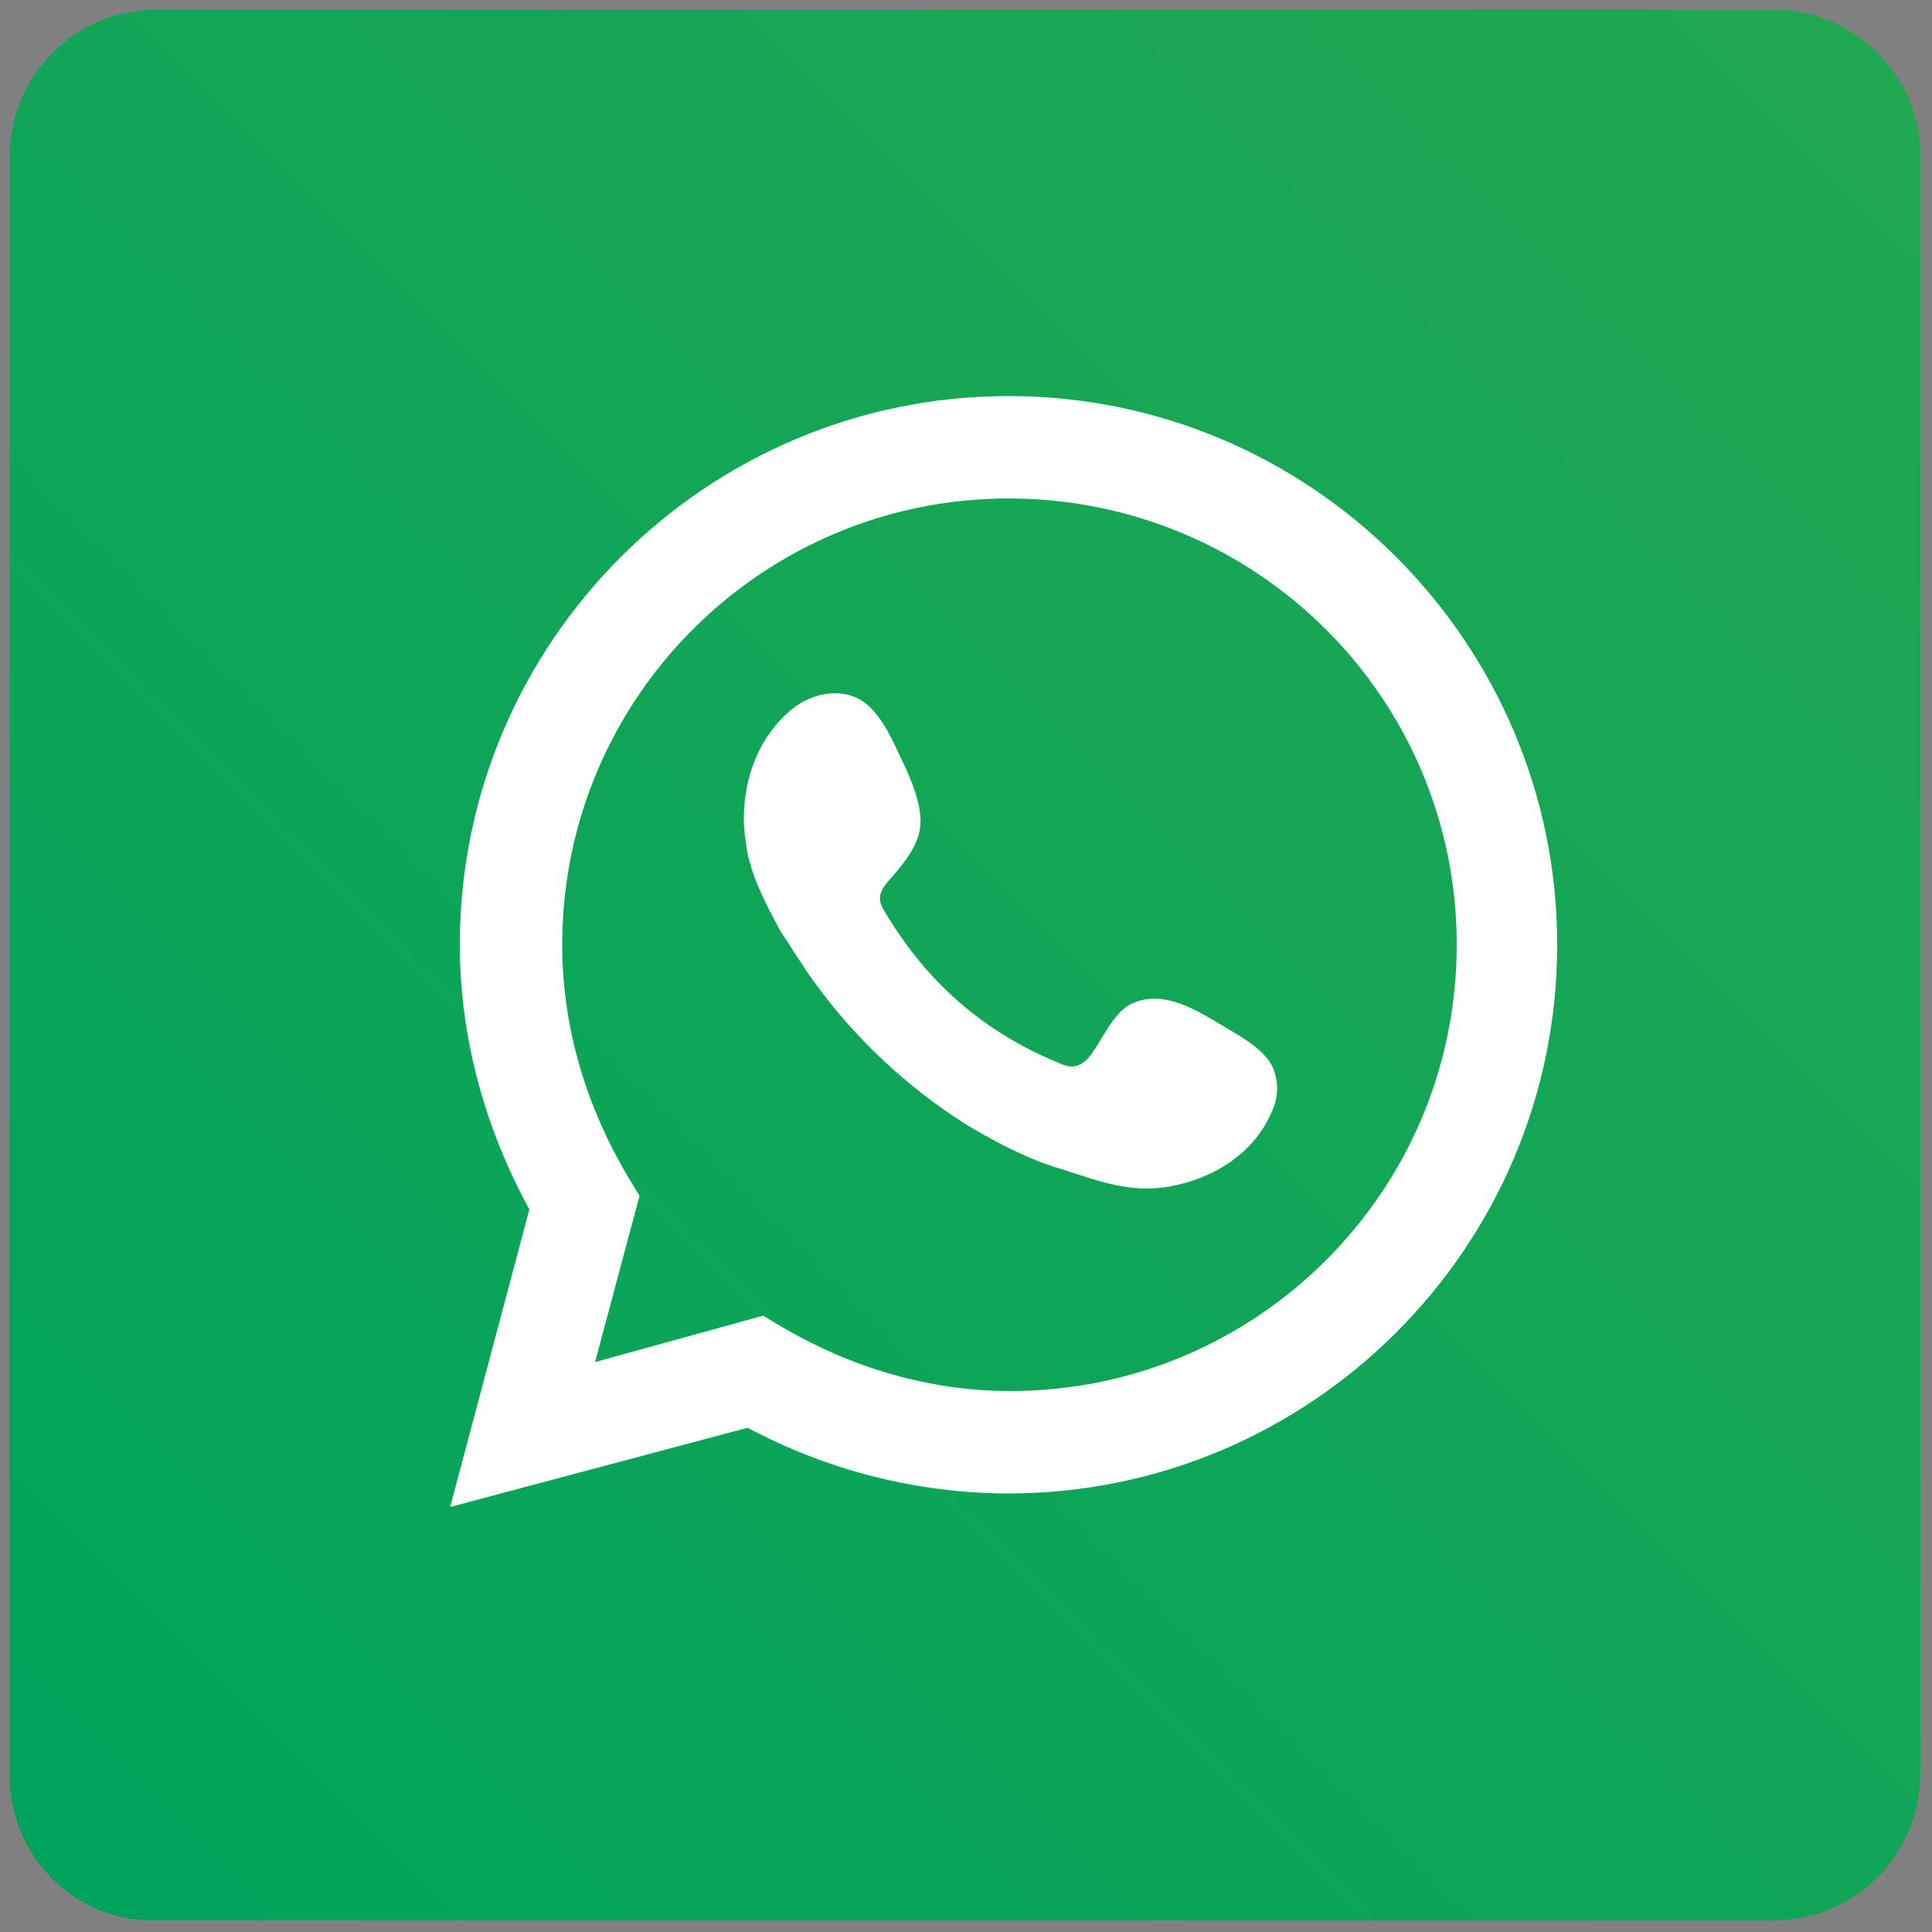 <svg xmlns="http://www.w3.org/2000/svg" xmlns:xlink="http://www.w3.org/1999/xlink" id="Livello_1" x="0px" y="0px" viewBox="0 0 100 100" style="enable-background:new 0 0 100 100;" xml:space="preserve"><rect x="0" y="0" width="100" height="100" fill="#808080" stroke="none"/><style type="text/css">	.st0{fill:#2251A0;}	.st1{fill:#169DD9;}	.st2{fill:#EB5B63;}	.st3{fill:#FFFFFF;}	.st4{fill:url(#SVGID_1_);}	.st5{fill:url(#SVGID_00000075848869541653578700000016110159108152392107_);}	.st6{fill-rule:evenodd;clip-rule:evenodd;fill:#FFFFFF;}</style><path class="st0" d="M191.5,111.3c-13.6,0-27.2,0-40.9,0c-1.5,0-1.5,0-1.5-1.5c0-26.9,0-53.7,0-80.6c0-10.5,8.4-17.9,17.8-17.9 c21.4,0.1,42.7,0,64.1,0.1c8.8,0,15.8,5.9,17.4,14.5c0.2,1.1,0.2,2.2,0.2,3.3c0,21.4,0.1,42.8,0.1,64.2c0,9-6,16.2-14.6,17.7 c-1.2,0.2-2.3,0.2-3.5,0.2C217.6,111.3,204.5,111.3,191.5,111.3z"></path><g>	<path class="st1" d="M189.5,87.9c0-5.2,4.1-9.3,9.3-9.3c5.2,0,9.4,4.3,9.4,9.4c-0.1,5.2-4.3,9.4-9.5,9.3  C193.5,97.3,189.5,93.1,189.5,87.9z"></path>	<path class="st0" d="M128.2,60.6c0-10.7,0.1-21.5-0.1-32.2c-0.1-5.9,3.7-9.8,9.8-9.8c6.8,0.1,13.6-0.4,20.4,0.3  c6.8,0.6,13,2.8,17.2,8.6c6,8.2,4.7,19.6-2.8,26.5c-1.6,1.5-1.6,1.5,0.2,2.7c7.5,4.6,10.9,13.6,8.6,22.7c-2.3,9-9.4,15-19.4,16.6  c-3.6,0.6-7.2,0.6-10.8,0.6c-6.9,0-13.9-0.1-20.8,0c-1.8,0-2.2-0.5-2.2-2.2C128.3,83.1,128.3,71.9,128.2,60.6  C128.3,60.6,128.2,60.6,128.2,60.6z M143.4,74.4c0,2.4,0,4.9,0,7.3c0,0.9,0.3,1.4,1.3,1.3c4.4-0.1,8.8,0,13.1-0.1  c2.8-0.1,5.2-1.2,6.7-3.5c2.5-3.8,2.7-7.9,0.8-12c-1.7-3.6-5-4.9-8.8-5c-2.6-0.1-5.3,0-7.9,0c-3.5,0-5,1.5-5.2,5  C143.4,69.8,143.4,72.1,143.4,74.4C143.4,74.4,143.4,74.4,143.4,74.4z M143.4,48.6c-0.1,1.2,0.4,1.5,1.5,1.5c3.3-0.1,6.6,0,9.9,0  c4.8,0,7.7-2.3,8.5-7c1-5.4-1.2-11-8.6-10.9c-2.3,0-4.6,0-6.9,0c-2.5,0.1-3.6,1.1-4.1,3.5c-0.5,2.4-0.1,4.9-0.3,7  C143.5,44.8,143.5,46.7,143.4,48.6z"></path></g><g>	<g>		<path class="st2" d="M138.9-12.8c31.7,0,63.4,0,95,0c1.1,0,2,0.9,2,2c0,31.7,0,63.4,0,95c0,1.1-0.9,2-2,2c-31.7,0-63.4,0-95,0   c-1.1,0-2-0.9-2-2c0-31.7,0-63.4,0-95C137-11.9,137.8-12.8,138.9-12.8z"></path>	</g>	<path class="st3" d="M186.5,57.1c-3.9,3.7-8.5,7.8-14.3,7.4c-5.5-0.4-10-4-11.2-9.5c-0.7-3-0.1-5.9,1.2-8.7  c1.3-2.8,2.6-5.6,3.8-8.3c2.6-5.8,5.5-11.4,8.4-17.1c2.4-4.6,4.2-10.4,9.9-11.7c2.4-0.6,4.8-0.1,6.9,1.2c2.3,1.5,3.6,3.7,4.8,6.1  c2.9,5.6,5.8,11.3,8.6,17c1.3,2.8,2.6,5.7,3.9,8.5c1.2,2.6,2.8,5.3,3.3,8.1c1.1,6.1-2.5,12.3-8.5,13.8c-6.6,1.7-12.3-2.2-16.7-6.8  C186.6,57.2,186.6,57.1,186.5,57.1z M164.6,52.4c0.1,0.6,0.1,1.1,0.2,1.7c0.5,3,2.8,5.6,5.8,6.3c4,0.9,7.4-1,10.3-3.5  c0.8-0.7,1.5-1.4,2.3-2.1c0.8-0.8,0.5-1-0.2-1.9c-1.1-1.6-2.3-3.2-3.3-5c-1.9-3.4-3.5-7.3-2.7-11.3c1.3-6.6,8.8-9.5,14.5-6.2  c2.7,1.6,4.2,4.5,4.4,7.6c0.2,3.5-1.3,7-2.9,9.9c-0.9,1.6-1.9,3.3-3,4.8c-0.5,0.7-1.1,1-0.6,1.8c0.4,0.6,1.2,1.2,1.7,1.7  c2.5,2.3,5.8,4.6,9.3,4.4c3-0.2,5.7-1.7,7-4.5c1.6-3.3,0.3-6.5-1.1-9.6c-3.1-7-6.4-13.9-9.9-20.8c-1.6-3.2-3.1-6.6-5-9.6  c-1.6-2.6-4.5-4.1-7.5-2.7c-3,1.5-4.3,5.6-5.7,8.4c-1.7,3.4-3.4,6.8-5.1,10.2c-1.7,3.4-3.3,6.8-4.9,10.2  C167,45.3,164.6,48.9,164.6,52.4z M186.5,51.1c0.1-0.2,0.2-0.3,0.3-0.4c2.3-3,4.8-6.9,5.3-10.7c0.5-3.7-1.7-7.2-5.7-7.1  c-4.1,0.1-6.2,3.6-5.5,7.5C181.6,44.3,184.3,48,186.5,51.1z"></path></g><g>			<linearGradient id="SVGID_1_" gradientUnits="userSpaceOnUse" x1="34.5" y1="-428.223" x2="118.286" y2="-344.437" gradientTransform="matrix(0 1 -1 0 -207.416 -17.022)">		<stop offset="0" style="stop-color:#4B6DB3"></stop>		<stop offset="0.176" style="stop-color:#4867AF"></stop>		<stop offset="0.463" style="stop-color:#3F56A3"></stop>		<stop offset="0.822" style="stop-color:#343D91"></stop>		<stop offset="1" style="stop-color:#2D3189"></stop>	</linearGradient>	<path class="st4" d="M129.4,83V35.8c0-14.2,11.7-25.9,25.9-25.9h47.2c14.2,0,25.9,11.7,25.9,25.9l0,47.2  c0,14.2-11.7,25.9-25.9,25.9h-15.9l-8.3-2l-7.2,2l-15.9,0C141.1,108.9,129.4,97.2,129.4,83z"></path>	<g>		<path class="st3" d="M198.2,75.3l2.2-14.3h-13.7v-9.3c0-3.9,1.9-7.7,8.1-7.7h6.2V31.8c0,0-5.7-1-11.1-1   c-11.3,0-18.7,6.9-18.7,19.3V61h-12.6v14.3h12.6v33.6h15.5V75.3H198.2z"></path>	</g></g><g>			<linearGradient id="SVGID_00000057827043637593499610000003470483427942382007_" gradientUnits="userSpaceOnUse" x1="67.396" y1="-249.745" x2="161.902" y2="-155.239" gradientTransform="matrix(0 1 -1 0 -152.493 -64.65)">		<stop offset="0" style="stop-color:#21A852"></stop>		<stop offset="1" style="stop-color:#00A35C"></stop>	</linearGradient>	<path style="fill:url(#SVGID_00000057827043637593499610000003470483427942382007_);" d="M0.5,91.9V8.1c0-4.2,3.4-7.6,7.6-7.6h83.7  c4.2,0,7.6,3.4,7.6,7.6v83.7c0,4.2-3.4,7.6-7.6,7.6l-83.7,0C3.9,99.5,0.5,96.1,0.5,91.9z"></path>	<path class="st3" d="M23.3,78l4.1-15.4c-2.3-4.2-3.6-8.9-3.6-13.7c0-15.7,12.8-28.4,28.4-28.4c15.7,0,28.4,12.8,28.4,28.4  c0,15.7-12.8,28.4-28.4,28.4c-4.7,0-9.4-1.2-13.5-3.4L23.3,78z M39.5,68.1l1,0.6c3.6,2.1,7.6,3.3,11.8,3.3  c12.7,0,23.1-10.3,23.1-23.1S65,25.8,52.2,25.8c-12.7,0-23.1,10.3-23.1,23.1c0,4.2,1.2,8.3,3.4,12l0.6,1l-2.3,8.6L39.5,68.1z"></path>	<path class="st6" d="M62.8,52.8c-1.2-0.7-2.7-1.5-4.1-0.9c-1.1,0.4-1.7,2.1-2.4,2.9c-0.4,0.4-0.8,0.5-1.3,0.3c-4-1.6-7-4.2-9.2-7.9  c-0.4-0.6-0.3-1,0.1-1.5c0.7-0.8,1.5-1.7,1.7-2.7c0.2-1-0.3-2.3-0.7-3.2c-0.6-1.2-1.2-2.9-2.4-3.6c-1.1-0.6-2.5-0.3-3.5,0.5  c-1.7,1.4-2.5,3.5-2.5,5.7c0,0.6,0.1,1.2,0.2,1.8c0.3,1.4,1,2.7,1.7,4c0.6,0.9,1.2,1.9,1.8,2.7c2.1,2.9,4.8,5.4,7.8,7.3  c1.5,0.9,3.2,1.8,4.9,2.3c1.9,0.6,3.6,1.3,5.7,0.9c2.2-0.4,4.3-1.7,5.2-3.8c0.3-0.6,0.4-1.3,0.2-2C65.7,54.3,63.9,53.5,62.8,52.8z"></path></g></svg>
